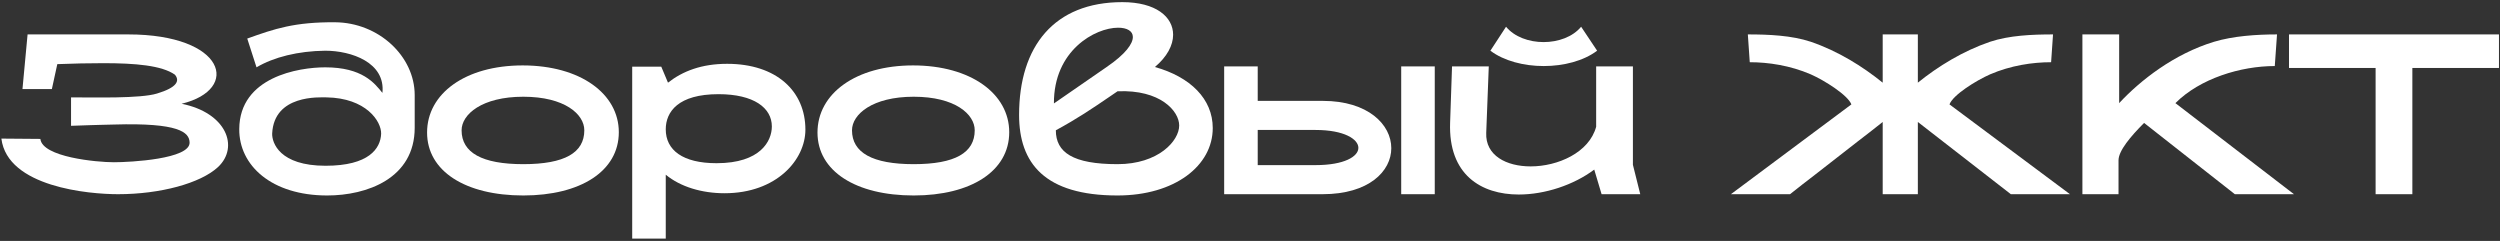 <?xml version="1.0" encoding="UTF-8"?> <svg xmlns="http://www.w3.org/2000/svg" width="1017" height="98" viewBox="0 0 1017 98" fill="none"><rect x="0" y="0" width="1017" height="98" fill="#333333" stroke="none"/><path d="M21.1 36.23H9.14L11.22 14H52.17C91.69 14 98.06 36.36 73.88 42.21C92.08 45.85 97.41 59.76 88.7 67.95C81.55 74.58 65.17 79 48.01 79C36.31 79 3.03 76.14 0.56 56.38L16.42 56.51C17.2 63.92 39.3 66 46.32 66C53.08 66 77.39 64.7 77.13 57.94C77 53.78 72.71 49.88 46.45 50.66C42.68 50.79 39.3 50.79 36.44 50.92L28.9 51.18V39.61C38.39 39.61 57.11 40.13 63.87 38.05C72.06 35.58 73.23 32.85 71.15 30.38C65.82 26.61 55.03 25.7 42.03 25.7C36.18 25.7 29.81 25.83 23.31 26.09L21.1 36.23Z" fill="white"></path><path d="M100.579 15.69C111.759 11.66 119.949 8.93 136.329 9.06C154.009 9.19 168.699 22.84 168.699 38.7V51.96C168.699 72.63 149.199 79.52 133.079 79.52C110.459 79.52 97.199 67.3 97.329 52.48C97.459 31.29 121.509 27.39 132.299 27.39C147.379 27.39 152.319 33.76 155.569 37.79C156.869 25.44 142.959 20.63 132.299 20.63C121.249 20.76 111.369 23.23 104.349 27.39L100.579 15.69ZM155.049 54.43C155.179 49.36 148.939 39.87 132.819 39.61C129.959 39.61 111.499 38.44 110.719 54.3C110.589 58.07 113.709 67.43 132.429 67.43C150.109 67.43 154.789 60.41 155.049 54.43Z" fill="white"></path><path d="M212.866 79.52C189.336 79.52 173.736 69.64 173.736 53.91C173.736 38.05 189.336 26.61 212.606 26.61C236.136 26.61 251.736 38.18 251.736 53.78C251.736 69.64 236.136 79.52 212.866 79.52ZM237.696 53C237.696 46.5 229.766 39.35 212.866 39.35C196.096 39.35 187.776 46.5 187.776 53C187.776 62.1 196.096 66.78 212.866 66.78C229.766 66.78 237.696 62.1 237.696 53Z" fill="white"></path><path d="M313.988 51.44C313.988 43.9 306.708 38.31 292.278 38.31C275.898 38.31 270.828 45.46 270.828 52.61C270.828 61.06 277.718 66.39 291.498 66.39C309.438 66.39 313.988 57.29 313.988 51.44ZM270.828 71.07V97.07H257.178V27.13H269.008L271.738 33.63C277.718 28.95 285.388 25.96 295.788 25.96C315.938 25.96 327.638 37.14 327.638 52.74C327.638 64.96 315.938 78.61 294.748 78.61C285.518 78.61 276.808 76.01 270.828 71.07Z" fill="white"></path><path d="M371.685 79.52C348.155 79.52 332.555 69.64 332.555 53.91C332.555 38.05 348.155 26.61 371.425 26.61C394.955 26.61 410.555 38.18 410.555 53.78C410.555 69.64 394.955 79.52 371.685 79.52ZM396.515 53C396.515 46.5 388.585 39.35 371.685 39.35C354.915 39.35 346.595 46.5 346.595 53C346.595 62.1 354.915 66.78 371.685 66.78C388.585 66.78 396.515 62.1 396.515 53Z" fill="white"></path><path d="M469.816 27.26C484.246 31.29 493.346 40.26 493.346 52.09C493.346 67.43 477.876 79.52 454.606 79.52C424.966 79.52 414.566 66.39 414.566 46.76C414.566 18.81 428.866 0.87 456.556 0.87C470.206 0.87 477.226 6.85 477.226 14.13C477.226 18.42 474.756 23.1 469.816 27.26ZM428.736 42.08L450.186 27.26C457.986 21.93 460.846 17.77 460.846 15.04C460.846 12.57 458.376 11.27 454.866 11.27C445.506 11.27 428.606 20.5 428.736 42.08ZM429.516 53C429.516 61.97 436.406 66.78 454.606 66.78C471.246 66.78 479.696 57.29 479.696 51.05C479.696 45.2 472.026 36.36 454.606 37.14L451.746 39.09C443.946 44.42 438.356 48.19 429.516 53Z" fill="white"></path><path d="M497.99 79V27H511.64V41.04H538.16C556.49 41.04 565.98 50.66 565.98 60.28C565.98 69.64 556.88 79 538.03 79H497.99ZM570.01 79V27H583.66V79H570.01ZM511.64 52.87V67.17H535.17C546.87 67.17 552.59 63.66 552.59 60.15C552.59 56.64 546.87 52.87 535.17 52.87H511.64Z" fill="white"></path><path d="M643.207 10.88L649.707 20.63C638.657 28.95 617.337 28.95 606.287 20.63L612.657 10.88C619.547 19.2 636.317 19.2 643.207 10.88ZM589.907 49.88L590.687 27H605.637L604.597 54.04C604.207 63.27 612.787 67.69 622.667 67.69C633.717 67.69 646.457 62.1 649.317 51.57V27H664.267V67.04L667.257 79H651.527L648.537 68.99C640.217 75.23 628.517 79.13 617.857 79.13C602.517 79.13 589.127 71.07 589.907 49.88Z" fill="white"></path><path d="M765.881 79V49.62C762.241 52.48 758.991 55.08 755.871 57.42L738.191 71.2C735.071 73.54 731.821 76.14 728.181 79H704.131L753.141 42.47C751.711 38.7 742.221 32.72 736.631 30.25C728.181 26.61 719.341 25.31 711.801 25.31L711.021 14C719.471 14 728.831 14.39 736.631 16.99C747.681 20.76 757.691 27 765.881 33.63V14H780.181V33.63C788.371 27 798.511 20.76 809.561 16.99C817.361 14.39 826.721 14 835.171 14L834.391 25.31C826.851 25.31 818.011 26.61 809.561 30.25C803.971 32.72 794.481 38.57 793.051 42.47L842.061 79H818.011L780.181 49.62V79H765.881Z" fill="white"></path><path d="M872.213 50.01C866.753 55.47 861.813 61.32 861.813 65.22V79H847.123V14H862.073V41.95C870.783 32.59 884.433 21.93 900.683 16.99C908.483 14.65 917.843 14 926.293 14L925.383 26.87C911.473 26.87 894.963 31.94 884.953 41.95L933.183 79H909.133L872.213 50.01Z" fill="white"></path><path d="M931.166 27.65V14H1016.58V27.65H981.346V79H966.396V27.65H931.166Z" fill="white"></path></svg> 